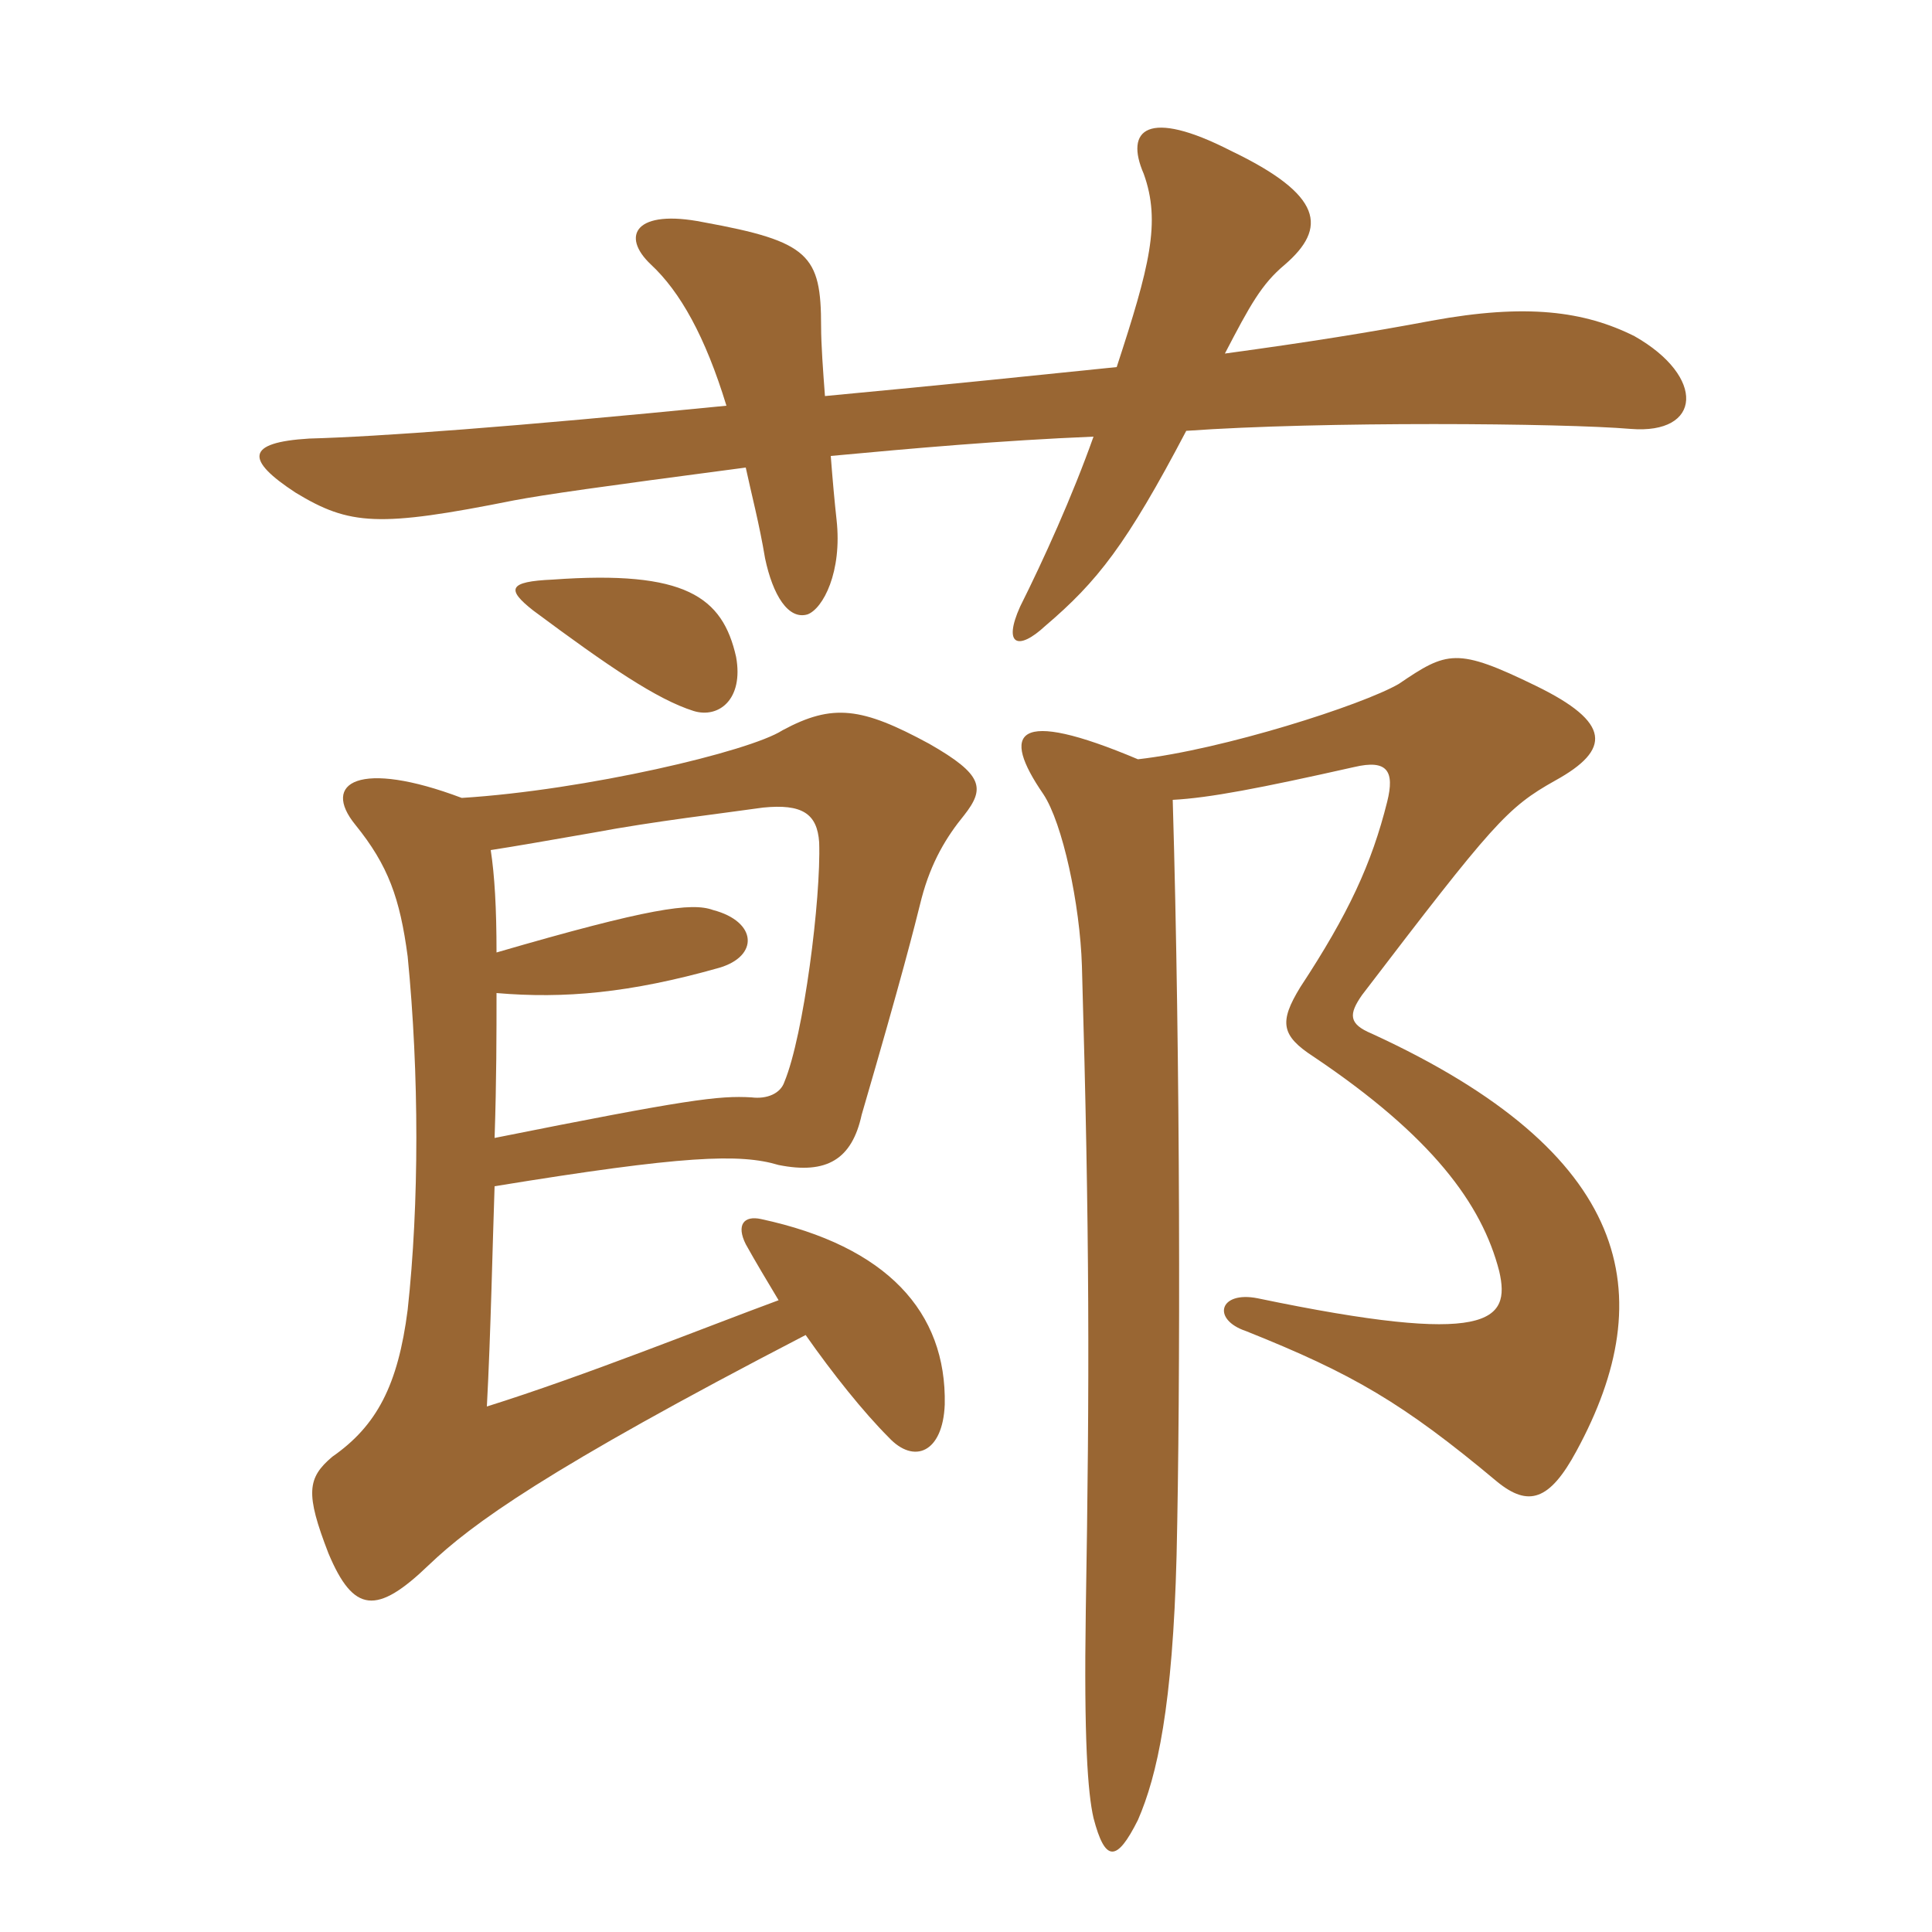 <svg xmlns="http://www.w3.org/2000/svg" xmlns:xlink="http://www.w3.org/1999/xlink" width="150" height="150"><path fill="#996633" padding="10" d="M64.05 30.75C63.90 28.80 63.75 26.70 63.75 25.35C63.75 19.80 62.85 18.75 54.60 17.25C49.35 16.20 48.15 18.30 50.55 20.55C52.80 22.65 54.75 26.10 56.40 31.50C39.75 33.15 29.40 33.90 24 34.05C19.05 34.35 19.05 35.70 22.95 38.25C27.15 40.80 29.40 40.95 39.90 38.85C42.30 38.40 46.50 37.80 57.90 36.30C58.35 38.40 58.95 40.65 59.40 43.35C60 46.20 61.20 48.15 62.70 47.70C63.90 47.25 65.40 44.40 64.95 40.35C64.80 39 64.65 37.35 64.50 35.40C70.95 34.80 77.70 34.20 84.90 33.90C83.25 38.55 81 43.50 79.20 47.10C77.85 50.10 79.05 50.55 81.15 48.60C85.20 45.15 87.45 42.30 92.10 33.45C102.60 32.70 121.35 32.85 126.60 33.30C132.15 33.75 132.45 29.25 126.90 26.10C123 24.15 118.50 23.55 111.15 24.90C106.35 25.80 101.70 26.55 95.10 27.45C97.05 23.70 97.95 22.05 99.75 20.55C103.05 17.70 102.75 15.15 95.55 11.70C89.10 8.40 87.30 10.05 88.80 13.50C90.15 17.25 89.25 20.70 86.70 28.50C80.85 29.10 73.65 29.85 64.05 30.75ZM57.15 51C56.10 46.35 53.25 44.25 42.90 45C39.45 45.15 39.30 45.75 41.40 47.40C47.25 51.75 51 54.30 53.85 55.20C55.80 55.80 57.75 54.30 57.15 51ZM91.05 62.10C93.90 61.95 97.80 61.20 105.15 59.55C107.70 58.95 108.30 59.85 107.70 62.25C106.50 67.05 104.70 70.95 100.95 76.65C99.30 79.35 99.45 80.40 102 82.05C111.15 88.20 115.05 93.45 116.40 98.70C117.30 102.60 115.65 104.55 97.65 100.80C94.65 100.20 94.05 102.45 96.75 103.35C105 106.65 108.90 108.90 116.25 115.05C118.65 117 120.30 116.55 122.40 112.65C129 100.50 126.75 89.55 106.50 80.25C104.70 79.50 104.70 78.75 105.75 77.25C115.95 63.90 117 62.70 120.75 60.60C125.10 58.20 125.10 56.10 119.25 53.25C113.10 50.25 112.35 50.55 108.60 53.10C105.75 54.75 94.95 58.20 88.35 58.95C78.75 54.90 77.70 56.85 81 61.65C82.50 63.90 83.85 70.20 84 75C84.60 95.85 84.60 107.10 84.30 125.10C84.15 135 84.45 139.20 84.90 141.15C85.80 144.60 86.70 144.60 88.35 141.30C89.85 137.85 91.05 132.45 91.35 120.75C91.65 107.70 91.65 82.50 91.05 62.10ZM38.40 88.35C38.55 83.85 38.55 80.25 38.55 77.10C43.80 77.55 48.90 77.10 55.80 75.15C58.95 74.25 58.80 71.55 55.35 70.65C53.70 70.05 50.40 70.50 38.55 73.95C38.55 70.50 38.40 67.95 38.10 66C40.05 65.70 42.60 65.25 46.05 64.65C50.85 63.75 56.10 63.15 59.25 62.70C62.25 62.40 63.45 63.15 63.60 65.40C63.75 69.75 62.40 80.40 60.90 84C60.60 84.90 59.55 85.35 58.35 85.20C55.80 85.05 53.40 85.35 38.40 88.35ZM35.85 61.95C27.90 58.95 24.90 60.75 27.60 64.05C30.15 67.20 31.05 69.75 31.65 74.25C32.55 83.40 32.55 93.45 31.65 101.70C30.90 107.55 29.25 110.70 25.80 113.10C23.85 114.75 23.70 115.95 25.50 120.60C27.45 125.25 29.25 125.40 33.30 121.50C36.60 118.35 42.30 114.15 62.55 103.65C64.65 106.65 67.05 109.65 69 111.60C70.95 113.70 73.20 112.80 73.35 109.05C73.50 101.85 68.85 96.75 59.10 94.65C57.75 94.35 57.15 95.10 57.90 96.60C58.65 97.95 59.55 99.45 60.45 100.95C54.75 103.05 45.45 106.80 37.80 109.20C38.10 103.65 38.25 96.30 38.40 92.10C53.10 89.70 57.45 89.55 60.45 90.45C64.20 91.20 66.15 90 66.90 86.55C70.05 75.75 70.95 72.15 71.55 69.75C72.30 66.90 73.50 64.95 74.85 63.30C76.50 61.20 76.35 60.15 72.15 57.75C66.90 54.90 64.65 54.60 60.75 56.70C58.20 58.35 45.45 61.35 35.85 61.95Z"/></svg>